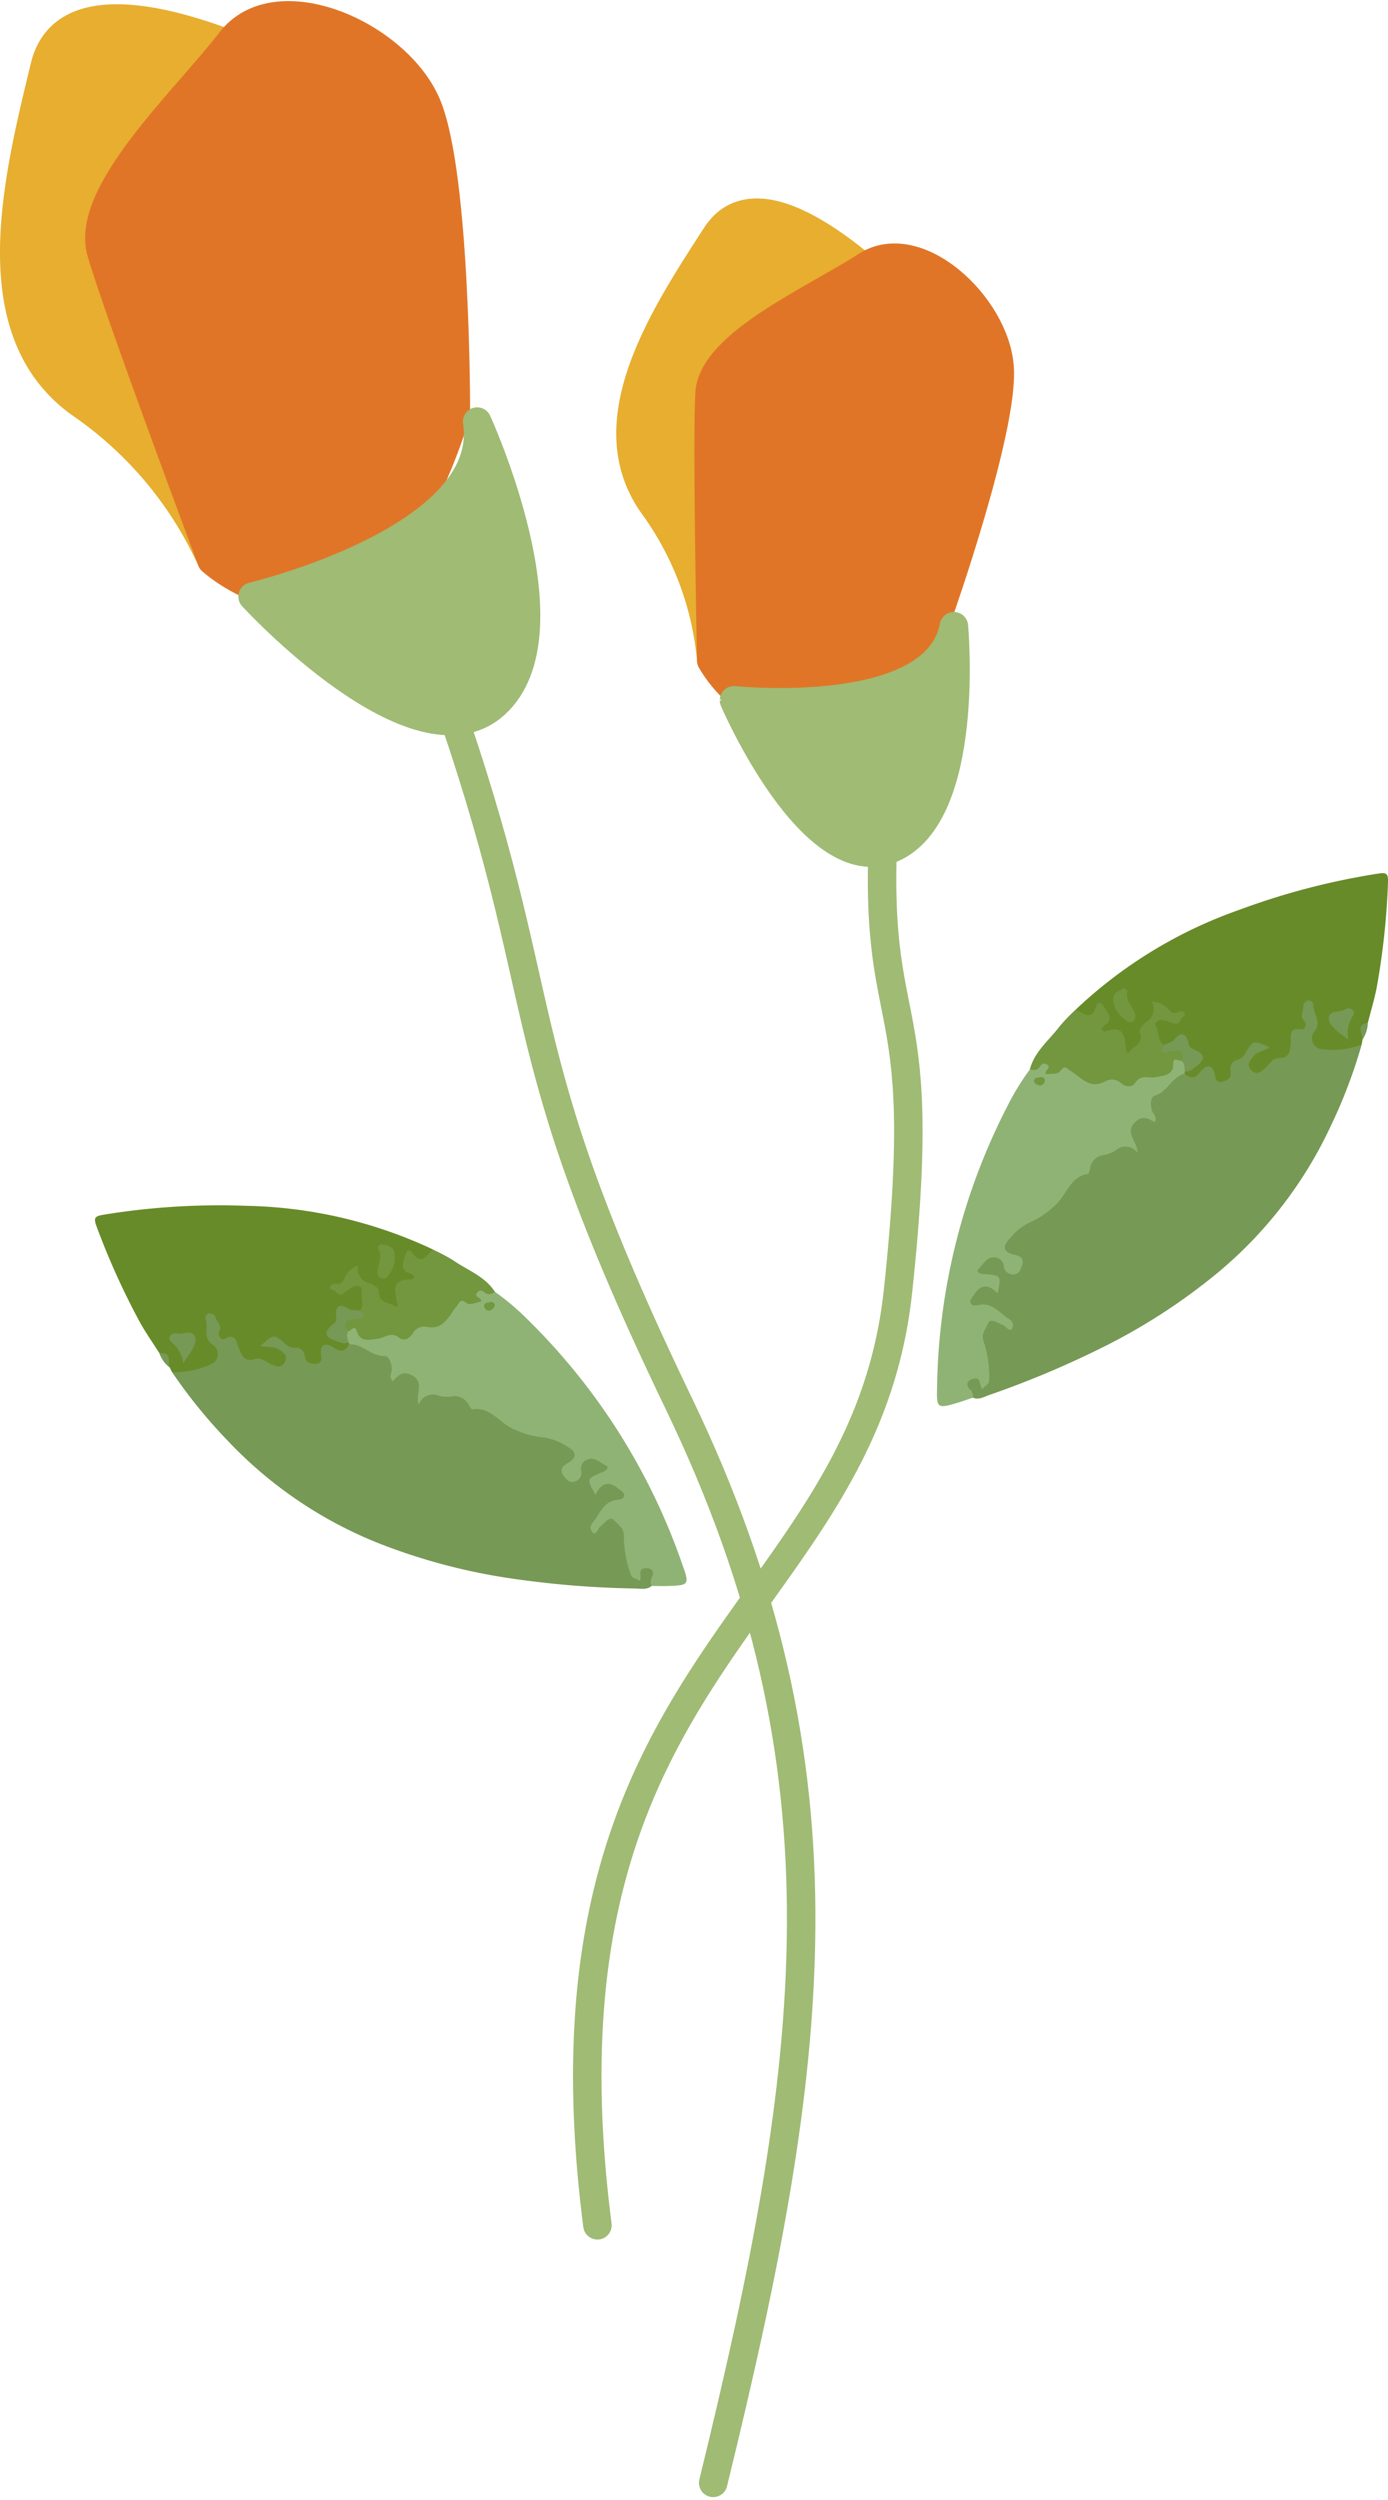 <svg xmlns="http://www.w3.org/2000/svg" width="88.912" height="160.085" viewBox="0 0 88.912 160.085">
  <g id="Group_12378" data-name="Group 12378" transform="translate(0.912 0.982)">
    <g id="Group_12375" data-name="Group 12375" transform="translate(36.707 12.637)">
      <path id="Path_33940" data-name="Path 33940" d="M70.767,24.49s-9.825-11.105-13.281-5.778-7.76,11.959-4.079,17.222A19.83,19.83,0,0,1,57.174,45.94Z" transform="translate(-49.229 -17.265)" fill="#e7ae2f" stroke="#e7ae2f" stroke-linecap="round" stroke-linejoin="round" stroke-width="1.824"/>
      <path id="Path_33941" data-name="Path 33941" d="M73.109,43.75s4.177-11.818,3.908-15.778-5.281-8.631-8.557-6.5-9.846,4.966-10.026,8.161.113,17.1.113,17.1S63.658,56.4,73.109,43.75Z" transform="translate(-50.602 -18.056)" fill="#e17527" stroke="#e17527" stroke-linecap="round" stroke-linejoin="round" stroke-width="1.824"/>
      <g id="Group_12374" data-name="Group 12374" transform="translate(0 26.479)">
        <g id="Group_12372" data-name="Group 12372" transform="translate(0 10.262)">
          <path id="Path_33942" data-name="Path 33942" d="M49.121,156.212c-4.643-36.1,16.985-38.78,19.251-59.791s-2.1-15.185-.755-32.337" transform="translate(-48.47 -64.084)" fill="none" stroke="#9fbb74" stroke-linecap="round" stroke-linejoin="round" stroke-width="1.824"/>
        </g>
        <path id="Path_33943" data-name="Path 33943" d="M74.533,51.007s1.128,12.038-3.978,14.226-10.109-9.485-10.109-9.485S73.4,57.1,74.533,51.007Z" transform="translate(-51.048 -51.007)" fill="#9fbb74" stroke="#9fbb74" stroke-linecap="round" stroke-linejoin="round" stroke-width="1.824"/>
        <g id="Group_12373" data-name="Group 12373" transform="translate(22.398 15.813)">
          <path id="Path_33944" data-name="Path 33944" d="M104.716,84.409a32.676,32.676,0,0,1-1.977,5.212,27.084,27.084,0,0,1-7.239,9.4,38.477,38.477,0,0,1-7.686,4.933,60.963,60.963,0,0,1-6.952,2.9c-.329.116-.668.328-1.052.177-.036-.038-.075-.073-.111-.111-.283-.3-.572-.62-.245-1.03.365-.458.739-.163,1.121.113a6.828,6.828,0,0,0-.222-2.445,1.691,1.691,0,0,1,.022-.847c.248-.726.516-.859,1.245-.589.137.052.237.195.525.153-.7-.433-1.157-1.058-2.04-1-.627.04-.794-.344-.409-.861.31-.415.636-.9,1.293-.573.129.064.253.1.306-.083a.28.28,0,0,0-.155-.33,2.188,2.188,0,0,0-.69-.141c-.5-.117-.588-.379-.277-.789.616-.812,1.224-.809,1.807.017.122.173.21.387.482.3a.35.35,0,0,0,.228-.3c.042-.272-.149-.351-.353-.442-.748-.334-.883-.691-.338-1.248.572-.584,1.06-1.352,2.025-1.39a.354.354,0,0,0,.323-.194,7.243,7.243,0,0,1,1.587-1.822c.908-.9,1.569-2.173,3.019-2.461a1.72,1.72,0,0,1,1.147-.044c-.647-1.216-.224-1.973,1.072-1.956-.224-.986-.163-1.119.644-1.687.506-.355.814-1,1.526-1.055a.982.982,0,0,0,.939-.2c.606-.509.8-.447,1.2.22.083.138.137.3.332.275a.336.336,0,0,0,.284-.336c.082-.928,1.006-1.216,1.445-1.881.26-.395.811-.166,1.169.022.337.177.17.448-.094.6a2.018,2.018,0,0,0-.713.478c-.1.136-.163.292-.053.436a.278.278,0,0,0,.422.012,4.947,4.947,0,0,1,1.458-.906c.265-.1.213-.452.249-.71.059-.422.1-.854.625-.986.333-.085.15-.311.144-.5-.016-.49-.133-1.137.518-1.227.594-.082.564.552.691.968a1.54,1.54,0,0,1-.057,1.142c-.256.586.037.97.7.933C103.3,84.507,104.006,84.392,104.716,84.409Z" transform="translate(-77.506 -73.443)" fill="#769955"/>
          <path id="Path_33945" data-name="Path 33945" d="M106.656,82.2a5.168,5.168,0,0,1-2.578.3.691.691,0,0,1-.441-1.139c.485-.633-.114-1.155-.088-1.734a.3.3,0,0,0-.353-.239c-.123.041-.3.224-.286.315.055.333-.271.672.079,1.015.185.18.024.576-.213.525-.826-.179-.637.52-.664.822-.051.573-.042,1.008-.815,1.012-.347,0-.574.413-.845.653s-.547.469-.876.112-.068-.617.153-.891c.253-.314.688-.319,1.015-.565-1.047-.465-1.052-.468-1.559.4a.82.82,0,0,1-.468.395.574.574,0,0,0-.456.71c.07.442-.2.636-.565.7-.439.072-.4-.3-.473-.567-.151-.52-.516-.57-.935-.027-.352.458-.628.359-.976.075a.165.165,0,0,1,0-.2,1.991,1.991,0,0,1,.322-.223c.723-.483.724-.53.039-1.048a1.641,1.641,0,0,0-1.526-.275.712.712,0,0,1-.235.011,1.516,1.516,0,0,1-.59-1.36c-.032-.421.363-.516.741-.5.276.014.557.2.845-.017-.053-.195-.235-.129-.294-.1-.4.191-.8-1.28-1.212.006-.159.5-.778.735-.727,1.419.037.49-.461.815-.861,1.04-.345.193-.472-.17-.475-.423-.009-.691-.261-.986-1-.883-.432.06-.534-.258-.307-.625.1-.157.224-.3.179-.5a.483.483,0,0,0-.239-.385c-.163-.071-.206.108-.3.187-.5.412-.9.345-1.35-.213a29.344,29.344,0,0,1,10.468-6.393,45.92,45.92,0,0,1,8.842-2.317c.589-.092.741-.074.706.612a47.572,47.572,0,0,1-.72,6.666c-.148.763-.377,1.511-.568,2.266-.321.29-.281.7-.341,1.07C106.69,81.992,106.673,82.1,106.656,82.2Z" transform="translate(-79.445 -71.235)" fill="#678b28"/>
          <path id="Path_33946" data-name="Path 33946" d="M92.889,87.162a.669.669,0,0,0-.013.148c-.826.206-1.085,1.174-1.932,1.416-.254.073-.283.639-.131,1.008.084.2.334.362.141.69-.392-.25-.774-.457-1.226-.03-.739.7.144,1.236.131,1.974a.954.954,0,0,0-1.422-.129,2.113,2.113,0,0,1-.727.277,1.012,1.012,0,0,0-.892.863c-.019.126-.075.339-.14.349-1.2.191-1.384,1.468-2.2,2.1a5.294,5.294,0,0,1-1.544,1.016,3.744,3.744,0,0,0-1.311,1.089c-.446.479-.314.824.332.961.4.086.663.257.509.684-.089.247-.171.582-.556.582a.579.579,0,0,1-.613-.508.624.624,0,0,0-.7-.577c-.459.02-.631.5-.945.76-.08.066-.007.208.1.253a.967.967,0,0,0,.306.057c1.077.078,1.083.085.84,1.231-.536-.562-1.048-.628-1.49.062-.111.175-.313.362-.234.554.093.223.352.159.563.12.884-.164,1.335.594,1.968.953a.444.444,0,0,1,.07.642c-.246.02-.341-.23-.515-.294-.321-.118-.808-.49-.968-.119-.14.322-.471.674-.276,1.185a7.229,7.229,0,0,1,.345,2.416c.009.352-.291.38-.429.612-.235-.246-.063-.777-.56-.669-.39.084-.551.359-.259.673a.58.58,0,0,1,.206.541c-.348.118-.692.246-1.044.348-1.238.363-1.289.318-1.252-.992a40.512,40.512,0,0,1,4.518-18.047,15.971,15.971,0,0,1,1.423-2.321c.171-.121.351-.228.527-.341.088-.057.183-.1.274-.151.532-.3.427.775.917.44a.773.773,0,0,1,1.1.051,1.924,1.924,0,0,0,2.14.547.793.793,0,0,1,.691.03c.5.277.932.312,1.3-.2a.32.32,0,0,1,.284-.106c.793.05,1.569.1,1.87-.91.062-.208.366-.125.569-.053C92.967,86.541,93.142,86.784,92.889,87.162Z" transform="translate(-77.011 -74.471)" fill="#8fb375"/>
          <path id="Path_33947" data-name="Path 33947" d="M94.308,85.5c-.183.054-.536-.322-.526.221.014.746-.7.733-1.092.826-.46.107-.98-.213-1.362.39-.192.3-.629.235-.9-.012a.842.842,0,0,0-.95-.132c-1,.582-1.586-.206-2.248-.626-.3-.188-.381-.422-.68-.012-.181.25-.586.144-.892.213-.222-.221.41-.41.013-.637-.288-.164-.361.081-.492.223-.17.186-.379.137-.586.107.3-1.155,1.234-1.869,1.909-2.762a12.1,12.1,0,0,1,1.017-1.06c.479.168,1.028.8,1.321-.225.08-.279.3-.284.453-.032.259.415.742.821.044,1.293-.188.127-.142.422.118.335,1.352-.452,1.2.552,1.326,1.31,0,.019.034.034.118.113.221-.479,1.059-.543.73-1.378-.055-.14.213-.479.407-.629a.949.949,0,0,0,.359-1.31,1.478,1.478,0,0,1,1.084.493c.158.159.262.3.518.213.158-.054.358-.188.5.015s-.137.227-.189.353c-.1.228-.21.43-.526.308a3.19,3.19,0,0,0-.672-.2c-.272-.039-.575.165-.45.373.235.392.093.936.528,1.223.217.364.577.127.862.2.236.062.468.134.528.4A.3.3,0,0,1,94.308,85.5Z" transform="translate(-78.643 -73.491)" fill="#72973f"/>
          <path id="Path_33948" data-name="Path 33948" d="M111.714,84.516c.014-.388-.475-.937.341-1.07A2.038,2.038,0,0,1,111.714,84.516Z" transform="translate(-84.452 -73.863)" fill="#769955"/>
          <path id="Path_33949" data-name="Path 33949" d="M96.627,86.074c.2-.565.027-.717-.7-.6-.313.049-.812.289-.417-.4.2-.16.479-.14.666-.367.494-.6.789-.307.909.283.046.226.141.275.321.35.756.312.79.635.131,1.117-.207.151-.4.35-.7.3C96.821,86.51,96.844,86.254,96.627,86.074Z" transform="translate(-80.962 -74.063)" fill="#769955"/>
          <path id="Path_33950" data-name="Path 33950" d="M92.1,80.607c.08.068.226.154.215.191-.182.6.337.961.482,1.447a.387.387,0,0,1-.126.483c-.192.147-.3.04-.469-.063a1.8,1.8,0,0,1-.787-1.212C91.3,80.975,91.713,80.8,92.1,80.607Z" transform="translate(-80.107 -73.252)" fill="#72973f"/>
          <path id="Path_33951" data-name="Path 33951" d="M110.245,84.266c-.287-.219-.428-.324-.567-.432-.337-.261-.738-.629-.682-.986.077-.485.758-.3,1.122-.558.122-.088.712.03.385.524A2.029,2.029,0,0,0,110.245,84.266Z" transform="translate(-83.895 -73.609)" fill="#769955"/>
          <path id="Path_33952" data-name="Path 33952" d="M85.379,87.867c.174.006.268.1.246.245a.3.3,0,0,1-.385.281c-.133-.038-.33-.134-.294-.308C84.991,87.866,85.232,87.915,85.379,87.867Z" transform="translate(-78.718 -74.815)" fill="#72973f"/>
        </g>
      </g>
    </g>
    <path id="Path_33953" data-name="Path 33953" d="M20.838,5.777s-15.88-8.87-17.72-1.3S-1.013,21.47,5.384,26.069a24.321,24.321,0,0,1,8.421,10.055Z" transform="translate(-1.162 -1.217)" fill="#e7ae2f" stroke="#e7ae2f" stroke-linecap="round" stroke-linejoin="round" stroke-width="1.824"/>
    <path id="Path_33954" data-name="Path 33954" d="M30.949,26.709s.041-15.377-1.878-19.851S19.456-.99,16.528,2.808,7.146,12.551,8.233,16.323,15.3,36.069,15.3,36.069,25.144,45.194,30.949,26.709Z" transform="translate(-2.658 -1.162)" fill="#e17527" stroke="#e17527" stroke-linecap="round" stroke-linejoin="round" stroke-width="1.824"/>
    <g id="Group_12376" data-name="Group 12376" transform="translate(27.489 43.051)">
      <path id="Path_33955" data-name="Path 33955" d="M53.7,171.3c6.578-26.835,9.19-45.467-2.218-69.143s-7.64-24.821-15.064-45.806" transform="translate(-36.416 -56.353)" fill="none" stroke="#9fbb74" stroke-linecap="round" stroke-linejoin="round" stroke-width="1.824"/>
    </g>
    <path id="Path_33956" data-name="Path 33956" d="M35.118,34.369s6.191,13.477,1.167,18.083-15.552-6.878-15.552-6.878S36.285,41.885,35.118,34.369Z" transform="translate(-5.465 -8.358)" fill="#9fbb74" stroke="#9fbb74" stroke-linecap="round" stroke-linejoin="round" stroke-width="1.824"/>
    <g id="Group_12377" data-name="Group 12377" transform="translate(5.168 76.198)">
      <path id="Path_33957" data-name="Path 33957" d="M14.036,110.987a32.7,32.7,0,0,0,3.506,4.333,27.085,27.085,0,0,0,9.813,6.666,38.471,38.471,0,0,0,8.843,2.284,60.932,60.932,0,0,0,7.509.582c.349.008.737.1,1.055-.16.023-.048.049-.093.071-.141.177-.37.35-.767-.089-1.055-.49-.32-.754.076-1.031.458a6.825,6.825,0,0,1-.552-2.392,1.689,1.689,0,0,0-.285-.8c-.462-.612-.76-.655-1.366-.171-.115.091-.165.258-.451.309.53-.63.768-1.367,1.624-1.59.608-.159.647-.575.119-.946-.424-.3-.884-.656-1.407-.14-.1.1-.21.174-.317.016a.28.28,0,0,1,.044-.361c.162-.188.412-.228.612-.349.439-.268.439-.544.016-.837-.839-.58-1.416-.387-1.712.581-.062.2-.078.433-.364.432a.352.352,0,0,1-.311-.212c-.126-.246.032-.38.2-.531.606-.55.622-.932-.069-1.291-.726-.376-1.429-.953-2.357-.687a.354.354,0,0,1-.366-.084,7.248,7.248,0,0,0-2.076-1.234c-1.144-.571-2.169-1.574-3.637-1.4a1.718,1.718,0,0,0-1.1.317c.235-1.357-.4-1.945-1.629-1.523-.1-1.007-.195-1.114-1.139-1.4-.591-.18-1.084-.691-1.778-.526a.984.984,0,0,1-.954.108c-.734-.294-.9-.175-1.07.583-.035.158-.037.327-.229.366a.336.336,0,0,1-.374-.231c-.368-.856-1.336-.84-1.96-1.336-.37-.293-.821.1-1.1.386-.266.273-.022.479.276.541a2.012,2.012,0,0,1,.827.232c.136.1.246.226.186.4a.276.276,0,0,1-.4.143,4.979,4.979,0,0,0-1.668-.406c-.284-.012-.345-.362-.459-.6-.187-.383-.363-.779-.9-.742-.342.024-.239-.249-.294-.435-.138-.47-.229-1.122-.876-1-.589.108-.363.7-.354,1.136a1.543,1.543,0,0,0,.411,1.066c.427.476.268.933-.374,1.1C15.408,110.639,14.705,110.749,14.036,110.987Z" transform="translate(-9.101 -100.319)" fill="#769955"/>
      <path id="Path_33958" data-name="Path 33958" d="M12.683,109.118a5.17,5.17,0,0,0,2.543-.52.691.691,0,0,0,.064-1.22c-.658-.45-.253-1.133-.458-1.675a.294.294,0,0,1,.261-.337c.13,0,.356.118.371.21.052.333.468.553.242.988-.119.23.158.555.366.432.729-.428.768.3.888.573.228.529.355.946,1.09.708.33-.107.674.213,1.007.356.315.135.666.275.866-.167s-.127-.607-.423-.8c-.339-.22-.753-.088-1.14-.22.849-.768.854-.773,1.606-.106a.826.826,0,0,0,.568.228.573.573,0,0,1,.655.532c.071.441.385.543.754.486.439-.067.283-.41.273-.685-.019-.541.312-.7.879-.318.478.325.709.144.952-.234a.167.167,0,0,0-.065-.19,2.017,2.017,0,0,0-.375-.111c-.838-.234-.853-.277-.365-.983a1.642,1.642,0,0,1,1.364-.738.7.7,0,0,0,.227-.063,1.514,1.514,0,0,0,.135-1.476c-.1-.41-.505-.378-.859-.241-.257.1-.468.359-.808.248-.011-.2.183-.2.247-.188.443.055.359-1.466,1.153-.373.306.422.969.455,1.133,1.121.118.476.693.631,1.143.719.388.075.395-.309.319-.55-.208-.66-.061-1.018.676-1.153.43-.078.427-.412.1-.69-.14-.118-.305-.21-.326-.418a.487.487,0,0,1,.108-.441c.133-.118.229.038.344.083.6.235.964.046,1.216-.624a29.336,29.336,0,0,0-11.941-2.8,45.934,45.934,0,0,0-9.123.561c-.589.1-.728.162-.48.8a47.576,47.576,0,0,0,2.766,6.106c.379.679.829,1.318,1.248,1.975.4.176.484.574.658.91Z" transform="translate(-7.748 -98.45)" fill="#678b28"/>
      <path id="Path_33959" data-name="Path 33959" d="M28.376,108.677a.656.656,0,0,1,.058.137c.849-.062,1.4.776,2.278.742.264-.01.468.519.439.917-.016.221-.2.448.082.7.294-.359.592-.676,1.155-.411.921.432.249,1.219.492,1.916a.953.953,0,0,1,1.31-.567,2.117,2.117,0,0,0,.778.036,1.012,1.012,0,0,1,1.117.541c.057.114.177.3.243.288,1.2-.193,1.773.963,2.744,1.308a5.283,5.283,0,0,0,1.785.483,3.76,3.76,0,0,1,1.586.625c.573.316.556.685-.015,1.018-.352.2-.549.45-.27.808.162.207.344.5.709.38a.579.579,0,0,0,.424-.674.624.624,0,0,1,.483-.767c.443-.124.756.279,1.135.427.1.038.072.2-.013.271a.952.952,0,0,1-.273.15c-1,.41-1,.419-.414,1.432.334-.7.8-.924,1.435-.407.16.132.41.246.4.453-.018.241-.284.262-.5.29-.891.12-1.083.981-1.573,1.52a.444.444,0,0,0,.135.633c.24-.058.251-.325.4-.441.268-.212.614-.717.882-.416.233.262.658.494.633,1.039a7.249,7.249,0,0,0,.427,2.4c.1.337.4.27.6.448.147-.308-.182-.758.323-.811.4-.042.635.168.456.559a.582.582,0,0,0-.026.578c.366,0,.734.016,1.1,0,1.289-.042,1.324-.1.88-1.334a40.509,40.509,0,0,0-9.929-15.733,16.046,16.046,0,0,0-2.077-1.76c-.2-.061-.4-.108-.607-.16-.1-.026-.2-.038-.307-.058-.6-.121-.164.87-.735.7a.774.774,0,0,0-1.026.391c-.42.659-.911,1.294-1.861,1.188a.8.8,0,0,0-.647.244c-.385.419-.788.589-1.3.218a.323.323,0,0,0-.3-.012c-.737.3-1.458.587-2.06-.28-.124-.179-.387,0-.557.127C28.108,108.111,28.018,108.4,28.376,108.677Z" transform="translate(-12.137 -99.91)" fill="#8fb375"/>
      <path id="Path_33960" data-name="Path 33960" d="M28.111,107.282c.191-.005.409-.472.568.046.219.713.89.479,1.295.443.471-.042.865-.509,1.416-.056.277.228.671.027.852-.292A.841.841,0,0,1,33.1,107c1.128.241,1.443-.691,1.941-1.3.221-.271.231-.52.642-.224.25.18.6-.046.914-.076.141-.279-.518-.261-.211-.6.223-.246.368-.036.537.058.22.124.4.012.59-.082-.641-1.005-1.756-1.391-2.676-2.027a11.886,11.886,0,0,0-1.3-.689c-.4.308-.726,1.083-1.325.2-.163-.24-.37-.178-.44.111-.115.476-.448,1.012.363,1.241.218.061.267.356-.008.355-1.426-.006-.971.9-.851,1.659,0,.019-.022.042-.078.144-.359-.386-1.175-.185-1.124-1.081.009-.149-.352-.388-.584-.471a.949.949,0,0,1-.75-1.132,1.477,1.477,0,0,0-.875.807c-.1.2-.155.367-.426.364-.166,0-.4-.067-.474.171-.082.253.2.173.289.277.163.187.334.343.6.129a3.213,3.213,0,0,1,.577-.4c.246-.122.6-.024.545.213-.1.447.2.918-.119,1.327-.093.414-.509.3-.757.462-.2.132-.4.274-.375.549A.3.3,0,0,0,28.111,107.282Z" transform="translate(-11.882 -99.227)" fill="#72973f"/>
      <path id="Path_33961" data-name="Path 33961" d="M13.67,111.431c-.135-.364.159-1.038-.658-.91A2.031,2.031,0,0,0,13.67,111.431Z" transform="translate(-8.881 -101.045)" fill="#769955"/>
      <path id="Path_33962" data-name="Path 33962" d="M28.047,108.269c-.37-.472-.25-.673.476-.789.313-.051.862.02.272-.512-.239-.09-.5.016-.748-.14-.656-.414-.845-.046-.775.552a.412.412,0,0,1-.2.433c-.621.531-.552.85.224,1.1.244.079.49.207.757.067C28,108.745,27.9,108.509,28.047,108.269Z" transform="translate(-11.818 -100.215)" fill="#769955"/>
      <path id="Path_33963" data-name="Path 33963" d="M30.98,101.615c-.054.09-.166.217-.144.249.36.514-.019,1.019-.005,1.526a.385.385,0,0,0,.272.419c.228.08.293-.054.425-.2a1.8,1.8,0,0,0,.369-1.4C31.856,101.715,31.407,101.676,30.98,101.615Z" transform="translate(-12.716 -99.131)" fill="#72973f"/>
      <path id="Path_33964" data-name="Path 33964" d="M14.712,110.793c.2-.3.3-.442.4-.587.239-.353.5-.829.34-1.15-.224-.436-.813-.045-1.24-.179-.144-.046-.668.25-.2.618A2.034,2.034,0,0,1,14.712,110.793Z" transform="translate(-9.055 -100.687)" fill="#769955"/>
      <path id="Path_33965" data-name="Path 33965" d="M39.692,106.379c-.164.06-.225.174-.157.309a.3.3,0,0,0,.452.147c.115-.078.272-.231.184-.385C40.061,106.257,39.847,106.379,39.692,106.379Z" transform="translate(-14.584 -100.148)" fill="#72973f"/>
    </g>
  </g>
</svg>
